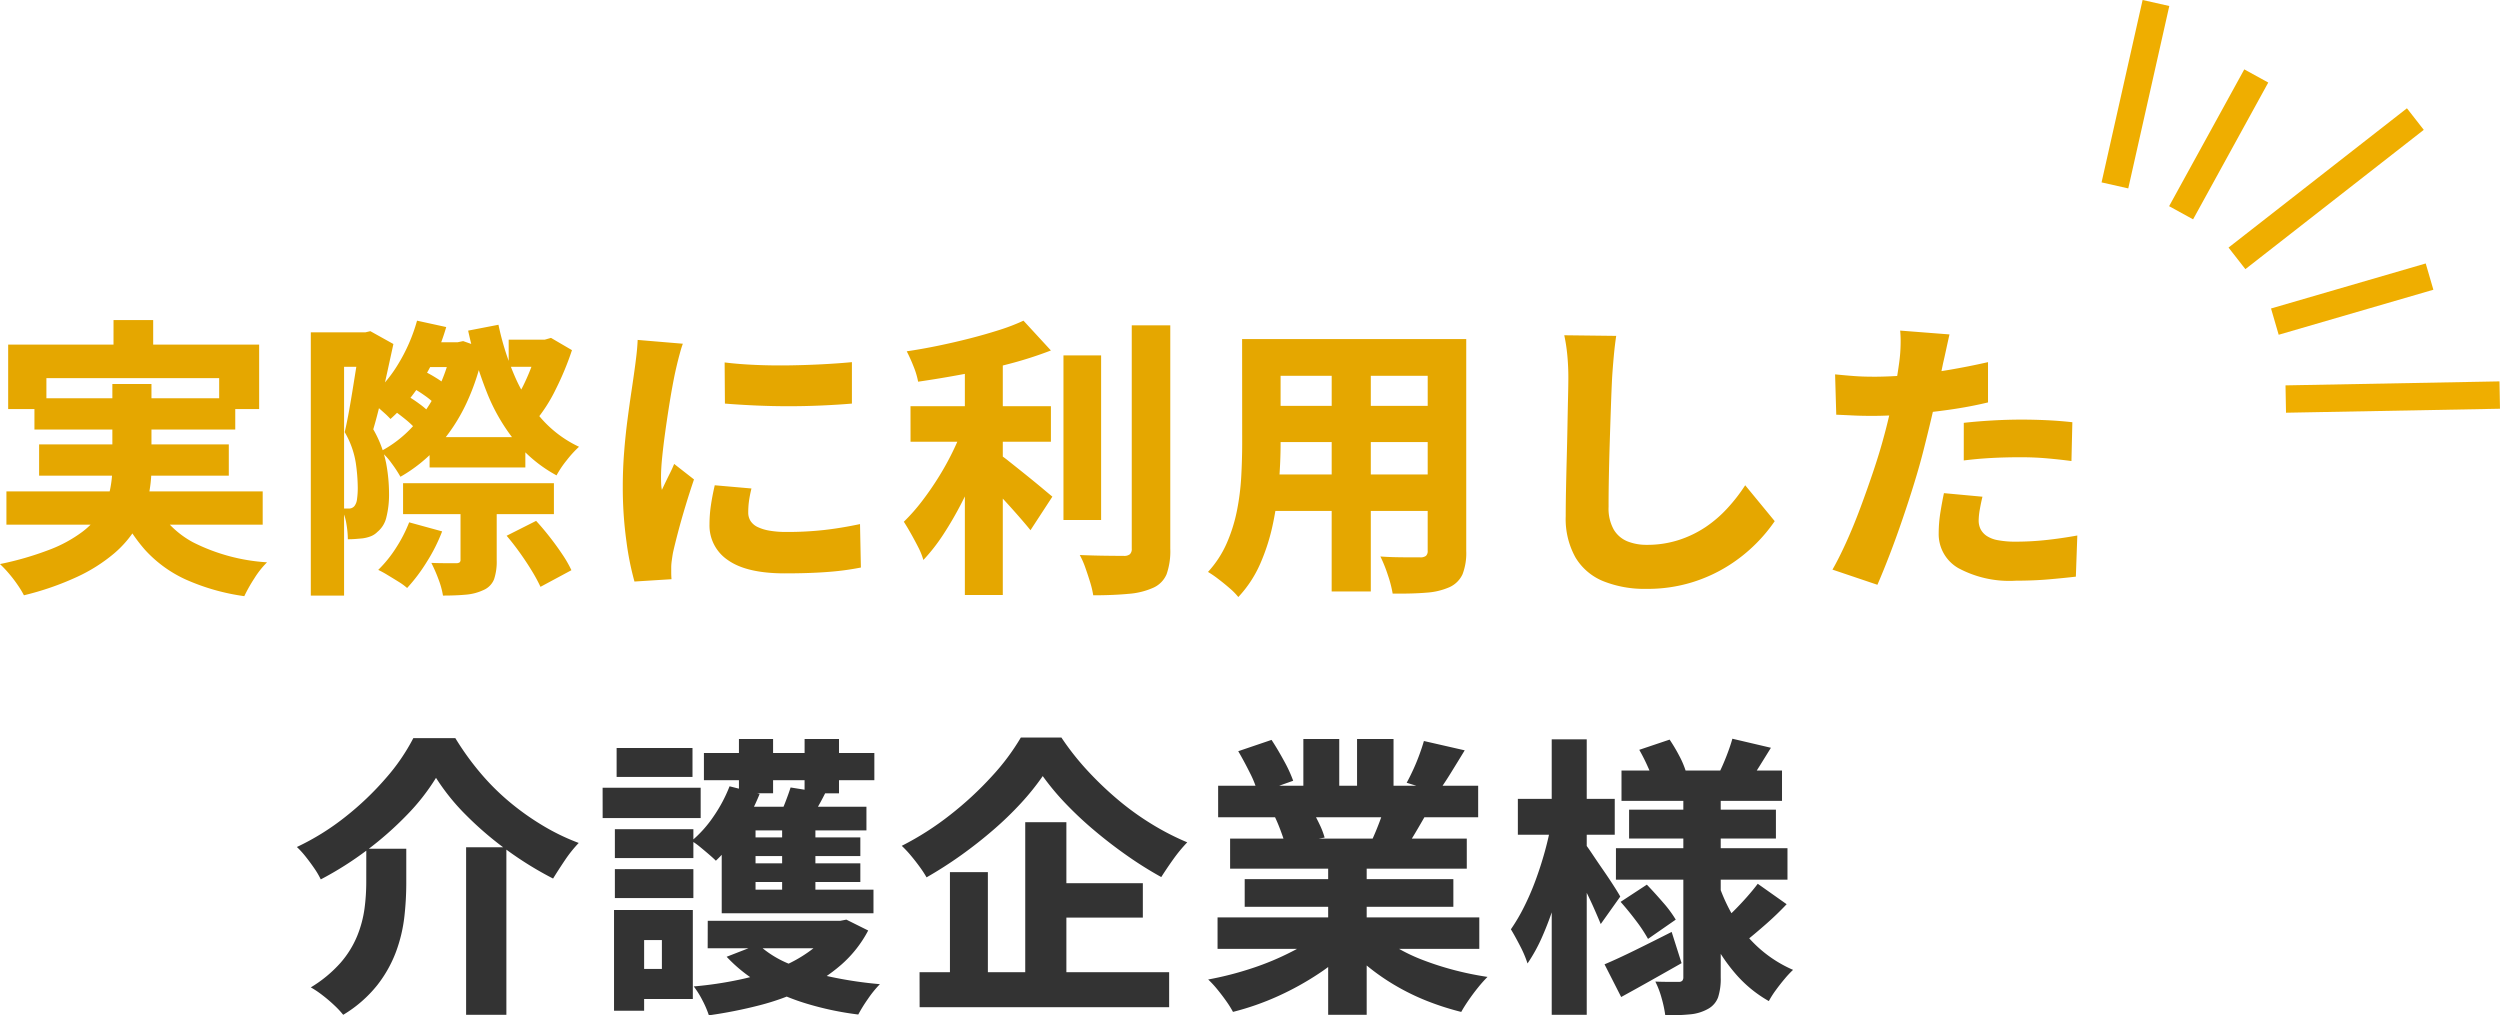<svg xmlns="http://www.w3.org/2000/svg" width="274.123" height="111.337" viewBox="0 0 274.123 111.337">
  <g id="work-ttl" transform="translate(5700.496 -747.171)">
    <path id="パス_9284" data-name="パス 9284" d="M-102.048-27.232H-97.7v5.248h-4.352ZM-113.6-24.544h27.52v7.072h-4.384v-3.392h-18.944v3.392H-113.6Zm2.88,5.888H-88.7v3.424H-110.72Zm-3.072,10.208h28.1V-4.8h-28.1Zm3.584-5.152h20.8v3.424h-20.8Zm12.352,5.856a10.292,10.292,0,0,0,4.5,4.864A20.743,20.743,0,0,0-85.216-.672a9.632,9.632,0,0,0-1.392,1.76,16.563,16.563,0,0,0-1.1,1.952,23.7,23.7,0,0,1-6.416-1.824,13.735,13.735,0,0,1-4.48-3.264,17.822,17.822,0,0,1-3.056-4.928Zm-4.32-12.48h4.288v9.152a15.3,15.3,0,0,1-.368,3.344A11.093,11.093,0,0,1-99.52-4.544,11.715,11.715,0,0,1-102-1.632,17.957,17.957,0,0,1-106.016.912a31.3,31.3,0,0,1-5.856,2.032,10.11,10.11,0,0,0-.656-1.088,14.634,14.634,0,0,0-.96-1.264A12.621,12.621,0,0,0-114.5-.48a34.293,34.293,0,0,0,5.456-1.584A14.78,14.78,0,0,0-105.488-4a8.563,8.563,0,0,0,2.08-2.224,7.447,7.447,0,0,0,.976-2.4,12.314,12.314,0,0,0,.256-2.512ZM-67.392-14.4h10.5v3.328h-10.5ZM-70.3-9.344H-53.76v3.392H-70.3Zm1.44-15.456h5.024v2.72h-5.024Zm-.608,4.9L-68.16-21.7a12.749,12.749,0,0,1,1.472.8,8.171,8.171,0,0,1,1.184.864l-1.312,1.984A9.389,9.389,0,0,0-68-19.008,11.351,11.351,0,0,0-69.472-19.9Zm-1.92,2.528,1.472-1.6a14.441,14.441,0,0,1,1.408.928,8.15,8.15,0,0,1,1.12.96L-68.928-15.3a9.058,9.058,0,0,0-1.1-1.04Q-70.752-16.928-71.392-17.376ZM-58.944-3.584l3.232-1.632q.736.8,1.488,1.76t1.392,1.92A12.817,12.817,0,0,1-51.84.192l-3.392,1.824A17.465,17.465,0,0,0-56.176.272q-.592-.976-1.312-1.984T-58.944-3.584ZM-64.96-24.8h.64l.608-.128,2.272.8a24.65,24.65,0,0,1-1.936,6.064,19.572,19.572,0,0,1-3.1,4.7,16.563,16.563,0,0,1-4.112,3.312,13.868,13.868,0,0,0-.976-1.488,6.568,6.568,0,0,0-1.2-1.3,13,13,0,0,0,3.52-2.72,16.862,16.862,0,0,0,2.688-3.936,18.24,18.24,0,0,0,1.6-4.736Zm6.24-.288h4.576v2.976H-58.72Zm-10.048-2.08,3.2.7a23.474,23.474,0,0,1-2.512,5.712,18.617,18.617,0,0,1-3.6,4.368,9.281,9.281,0,0,0-.72-.7q-.464-.416-.944-.832a7.359,7.359,0,0,0-.832-.64A14.537,14.537,0,0,0-70.9-22.3,18.762,18.762,0,0,0-68.768-27.168Zm13.248,2.08h.768l.672-.192,2.3,1.344a31.714,31.714,0,0,1-1.776,4.288A17.173,17.173,0,0,1-55.84-16.1a10.627,10.627,0,0,0-1.072-1.248,13.617,13.617,0,0,0-1.168-1.088,11.943,11.943,0,0,0,1.072-1.84q.5-1.04.9-2.144a15.451,15.451,0,0,0,.592-2ZM-64-7.744h3.968V-.9a6.086,6.086,0,0,1-.288,2.08,2.151,2.151,0,0,1-1.152,1.184,5.6,5.6,0,0,1-1.952.512q-1.088.1-2.5.1a9.134,9.134,0,0,0-.512-1.84A16.5,16.5,0,0,0-67.2-.608q.832.032,1.632.032h1.088a.649.649,0,0,0,.368-.08A.352.352,0,0,0-64-.96Zm-5.632,2.688,3.616.992A18.752,18.752,0,0,1-67.728-.672a18.582,18.582,0,0,1-2.128,2.816,6.605,6.605,0,0,0-.944-.688q-.592-.368-1.2-.736A10.814,10.814,0,0,0-73.024.16a13.592,13.592,0,0,0,1.952-2.416A15.5,15.5,0,0,0-69.632-5.056ZM-59.84-26.72A29.29,29.29,0,0,0-58.064-21.1a17.721,17.721,0,0,0,2.88,4.608,12.678,12.678,0,0,0,4.176,3.152,12,12,0,0,0-1.344,1.472,10.823,10.823,0,0,0-1.12,1.664,15.236,15.236,0,0,1-4.56-3.776,20.637,20.637,0,0,1-3.1-5.376,42.507,42.507,0,0,1-2.032-6.72Zm-20.576.832h6.56v3.776h-2.912V2.976h-3.648Zm5.376,0h.608l.544-.128,2.528,1.408q-.32,1.472-.688,3.152t-.752,3.3q-.384,1.616-.768,2.9a12.19,12.19,0,0,1,1.408,3.7,18.065,18.065,0,0,1,.32,3.248,10.252,10.252,0,0,1-.3,2.736A2.911,2.911,0,0,1-73.12-4a2.094,2.094,0,0,1-.736.48,3.937,3.937,0,0,1-.9.224q-.352.032-.752.064t-.848.032a10.462,10.462,0,0,0-.16-1.7,5.656,5.656,0,0,0-.544-1.7,3.056,3.056,0,0,0,.432.032h.368a.763.763,0,0,0,.64-.288,1.523,1.523,0,0,0,.272-.752,8.583,8.583,0,0,0,.08-1.264,19.762,19.762,0,0,0-.224-2.752A9.622,9.622,0,0,0-76.7-14.944q.256-1.088.5-2.464t.464-2.768q.224-1.392.416-2.592t.288-1.936Zm40,3.3q1.536.192,3.392.272t3.792.048q1.936-.032,3.7-.128t3.072-.224v4.544q-1.5.128-3.3.208t-3.632.08q-1.84,0-3.632-.08t-3.36-.208ZM-32.1-8.768q-.192.8-.272,1.392a9.2,9.2,0,0,0-.08,1.232,1.713,1.713,0,0,0,.256.944,1.88,1.88,0,0,0,.768.656,4.9,4.9,0,0,0,1.3.4,10.735,10.735,0,0,0,1.9.144,36.887,36.887,0,0,0,4.032-.208q1.888-.208,4-.656L-20.1-.1a29.91,29.91,0,0,1-3.568.48q-2,.16-4.784.16-4.16,0-6.208-1.44A4.56,4.56,0,0,1-36.7-4.832a14.465,14.465,0,0,1,.144-2.016q.144-1.024.432-2.272Zm-7.52-15.872q-.128.32-.3.944t-.32,1.232q-.144.608-.208.9-.128.576-.32,1.616t-.4,2.368q-.208,1.328-.4,2.72t-.32,2.656q-.128,1.264-.128,2.192,0,.288.016.7a4.017,4.017,0,0,0,.08.7q.224-.48.448-.944t.464-.944q.24-.48.432-.96l2.176,1.7q-.48,1.408-.944,2.944t-.816,2.88q-.352,1.344-.544,2.208-.064.352-.128.832a5.956,5.956,0,0,0-.064.7v.64q0,.384.032.736l-4.064.256a31.587,31.587,0,0,1-.88-4.4,42.975,42.975,0,0,1-.4-6.064q0-1.824.144-3.68t.368-3.568q.224-1.712.432-3.1t.336-2.32q.1-.7.208-1.616t.144-1.744Zm24.96,6.848H.736v3.9H-14.656ZM2.112-23.36H6.24V-5.312H2.112ZM-8.7-23.968h4.16V2.912H-8.7ZM9.6-26.656h4.224v24.48a7.672,7.672,0,0,1-.4,2.8,2.828,2.828,0,0,1-1.456,1.488,8.047,8.047,0,0,1-2.72.672q-1.664.16-3.872.16A9.974,9.974,0,0,0,5.04,1.52Q4.8.736,4.512-.08A9.174,9.174,0,0,0,3.9-1.472q1.536.064,2.944.08t1.888.016a1,1,0,0,0,.656-.176A.784.784,0,0,0,9.6-2.176Zm-11.872-.512L.736-23.9a41.97,41.97,0,0,1-4.528,1.456q-2.48.656-5.04,1.136t-4.992.832a8.667,8.667,0,0,0-.512-1.7,17.865,17.865,0,0,0-.736-1.632q1.728-.256,3.5-.624t3.456-.8q1.68-.432,3.184-.912A21.7,21.7,0,0,0-2.272-27.168ZM-8.736-15.936l2.848,1.248Q-6.5-12.864-7.3-10.96T-9.04-7.216a38.134,38.134,0,0,1-2,3.456A20.06,20.06,0,0,1-13.248-.928a7.972,7.972,0,0,0-.576-1.424q-.384-.752-.8-1.488t-.768-1.28a20.671,20.671,0,0,0,2.016-2.288,32.838,32.838,0,0,0,1.888-2.752,30.533,30.533,0,0,0,1.6-2.944A25.544,25.544,0,0,0-8.736-15.936ZM-5.184-12.7a13.7,13.7,0,0,1,1.328.96q.848.672,1.824,1.456T-.256-8.832q.8.672,1.152.96l-2.4,3.68q-.544-.672-1.3-1.536T-4.368-7.472q-.816-.88-1.6-1.68T-7.36-10.528ZM24.16-25.152H43.488v4.032H24.16Zm0,7.328H43.584v3.968H24.16Zm-.032,7.52H43.744v4H24.128ZM21.7-25.152H25.92v11.488q0,1.92-.176,4.176a36.12,36.12,0,0,1-.656,4.56A22.118,22.118,0,0,1,23.7-.544a12.872,12.872,0,0,1-2.416,3.68,7.061,7.061,0,0,0-.944-.96q-.624-.544-1.28-1.04a10.845,10.845,0,0,0-1.1-.752,11.489,11.489,0,0,0,2.064-3.168,17.409,17.409,0,0,0,1.12-3.6,26.4,26.4,0,0,0,.464-3.744q.1-1.872.1-3.568Zm20.352,0h4.224V-1.92a6.5,6.5,0,0,1-.4,2.544,2.887,2.887,0,0,1-1.424,1.424,7.489,7.489,0,0,1-2.544.608q-1.52.128-3.7.1A12.8,12.8,0,0,0,37.68.72a15.7,15.7,0,0,0-.816-2.032q.864.064,1.76.08t1.6.016h.992a1,1,0,0,0,.64-.16.719.719,0,0,0,.192-.576Zm-10.528,1.6h4.288V2.528H31.52ZM62.72-25.5q-.16,1.056-.272,2.3t-.176,2.272q-.064,1.248-.128,3.088t-.128,3.856q-.064,2.016-.1,3.92t-.032,3.312a4.719,4.719,0,0,0,.56,2.48,3.11,3.11,0,0,0,1.5,1.3,5.6,5.6,0,0,0,2.128.384,11.221,11.221,0,0,0,3.5-.528,11.807,11.807,0,0,0,2.928-1.408,13.352,13.352,0,0,0,2.4-2.064A18.576,18.576,0,0,0,76.864-9.12L80.1-5.184A17.3,17.3,0,0,1,78.08-2.752,17.22,17.22,0,0,1,75.072-.336,16.7,16.7,0,0,1,71.04,1.52a16.571,16.571,0,0,1-5.024.72,12.146,12.146,0,0,1-4.688-.832A6.314,6.314,0,0,1,58.256-1.2a8.649,8.649,0,0,1-1.072-4.528q0-1.248.032-2.912t.08-3.472q.048-1.808.08-3.552T57.44-18.8q.032-1.392.032-2.128,0-1.248-.112-2.432a18.5,18.5,0,0,0-.336-2.208Zm36.544-.16q-.16.7-.368,1.664t-.336,1.5q-.224,1.088-.544,2.672T97.28-16.48q-.416,1.76-.832,3.392-.416,1.664-1.024,3.648t-1.3,4Q93.44-3.424,92.72-1.552T91.36,1.792L86.432.128q.7-1.216,1.5-2.976t1.552-3.776q.752-2.016,1.424-4.016t1.12-3.664q.32-1.152.592-2.32t.5-2.256q.224-1.088.384-2.064t.256-1.712a16.421,16.421,0,0,0,.144-1.888,13,13,0,0,0-.048-1.536Zm-8.448,4.64q2.016,0,4.128-.192t4.272-.56q2.16-.368,4.272-.848v4.416q-1.984.48-4.24.8t-4.448.5q-2.192.176-4.016.176-1.184,0-2.144-.048t-1.792-.08L86.72-21.28q1.28.128,2.192.192T90.816-21.024Zm10.016,5.056q1.408-.16,3.056-.256t3.216-.1q1.344,0,2.768.064t2.864.224l-.1,4.256q-1.184-.16-2.608-.288t-2.928-.128q-1.7,0-3.216.08t-3.056.272Zm2.048,8.1q-.16.64-.288,1.376a7.362,7.362,0,0,0-.128,1.216,2.119,2.119,0,0,0,.208.96,2.026,2.026,0,0,0,.656.736,3.244,3.244,0,0,0,1.248.48,10.341,10.341,0,0,0,1.984.16,31.024,31.024,0,0,0,3.264-.176q1.664-.176,3.456-.5L113.12.9q-1.376.16-3.008.3t-3.584.144A11.778,11.778,0,0,1,100.24-.032,4.292,4.292,0,0,1,98.08-3.84a14.577,14.577,0,0,1,.192-2.336q.192-1.184.384-2.08Z" transform="translate(-5586 809.5)" fill="#e5a700"/>
    <path id="パス_9283" data-name="パス 9283" d="M-66.688-23.04a23.212,23.212,0,0,1-3.168,4.048,36.707,36.707,0,0,1-4.368,3.856,36.78,36.78,0,0,1-5.1,3.232,8.855,8.855,0,0,0-.7-1.2q-.448-.656-.944-1.28a9.843,9.843,0,0,0-.976-1.072,27.262,27.262,0,0,0,5.344-3.328,32.291,32.291,0,0,0,4.432-4.24,21.75,21.75,0,0,0,2.992-4.368h4.608a30.3,30.3,0,0,0,2.768,3.84,25.923,25.923,0,0,0,3.264,3.232,28.7,28.7,0,0,0,3.632,2.56A23.819,23.819,0,0,0-51.04-15.9a14.076,14.076,0,0,0-1.5,1.872q-.7,1.04-1.312,2.032a38.056,38.056,0,0,1-5.024-3.1,36.835,36.835,0,0,1-4.5-3.84A23.75,23.75,0,0,1-66.688-23.04Zm3.3,7.616h4.416V2.944h-4.416Zm-10.944.16h4.384v3.84a33.224,33.224,0,0,1-.208,3.6,16.432,16.432,0,0,1-.9,3.808A13.745,13.745,0,0,1-73.12-.32a13.884,13.884,0,0,1-3.744,3.264A10.1,10.1,0,0,0-77.84,1.9,16.5,16.5,0,0,0-79.152.784a10.463,10.463,0,0,0-1.264-.848,14.021,14.021,0,0,0,3.264-2.7,10.628,10.628,0,0,0,1.824-2.944,12.355,12.355,0,0,0,.8-2.992,22.024,22.024,0,0,0,.192-2.848Zm37.44,7.9h14.752v3.008H-36.9Zm13.792,0h.736l.672-.128L-19.3-6.3A13.014,13.014,0,0,1-22.24-2.56,18.235,18.235,0,0,1-26.3.112,26.5,26.5,0,0,1-31.216,1.9a50.117,50.117,0,0,1-5.552,1.1,10.731,10.731,0,0,0-.7-1.632,9.64,9.64,0,0,0-.96-1.536A40.8,40.8,0,0,0-33.472-.9,27,27,0,0,0-29.04-2.224a14.912,14.912,0,0,0,3.552-1.984A9.073,9.073,0,0,0-23.1-6.88ZM-31.36-4.768a11.41,11.41,0,0,0,3.28,2.08,24.127,24.127,0,0,0,4.608,1.456,44.047,44.047,0,0,0,5.456.816,11.745,11.745,0,0,0-1.3,1.6,16.63,16.63,0,0,0-1.072,1.728A33.577,33.577,0,0,1-26.112,1.7a23.7,23.7,0,0,1-4.9-2.112,16.249,16.249,0,0,1-3.808-3.008ZM-37.312-25.76h18.688v2.976H-37.312Zm3.712,9.248h13.44v2.048H-33.6Zm0,2.848h13.44v2.048H-33.6Zm.128-13.632h3.744v5.952h-3.744Zm4.736,8.64h3.648v9.888h-3.648Zm2.464-8.64H-22.5v5.952h-3.776ZM-34.5-22.112l3.3.832a23.268,23.268,0,0,1-2.112,4.048A17.487,17.487,0,0,1-36-13.952q-.288-.288-.768-.7t-.992-.832a7.347,7.347,0,0,0-.9-.64,13.017,13.017,0,0,0,2.416-2.7A16.009,16.009,0,0,0-34.5-22.112Zm6.688.128,3.808.608q-.48.96-.96,1.776t-.864,1.424l-3.264-.608a15.273,15.273,0,0,0,.72-1.616Q-28.032-21.28-27.808-21.984Zm8.32,2.112v2.592h-12.16v6.5H-18.72v2.592H-35.36v-11.68Zm-27.584,2.464h8.608v3.168h-8.608Zm.192-8.9h8.32v3.168h-8.32Zm-.192,13.28h8.608v3.168h-8.608Zm-1.344-8.928h10.752v3.328H-48.416Zm3.3,13.408h6.592v9.76H-45.12v-3.3h3.2V-5.248h-3.2Zm-2.048,0h3.3V2.5h-3.3ZM-.16-23.232A27.456,27.456,0,0,1-2.512-20.3a36.467,36.467,0,0,1-3.04,2.944q-1.68,1.456-3.536,2.784A45.192,45.192,0,0,1-12.9-12.128a12.167,12.167,0,0,0-.752-1.152q-.464-.64-.976-1.248a12.156,12.156,0,0,0-.992-1.056,31.923,31.923,0,0,0,5.328-3.408,36.979,36.979,0,0,0,4.56-4.224,24.644,24.644,0,0,0,3.168-4.24H1.888a29.227,29.227,0,0,0,2.88,3.648,36.863,36.863,0,0,0,3.376,3.216,30.159,30.159,0,0,0,3.7,2.656,28.456,28.456,0,0,0,3.84,1.968,16.406,16.406,0,0,0-1.52,1.84q-.72,1.008-1.328,1.968A41.1,41.1,0,0,1,9.1-14.5Q7.232-15.808,5.488-17.28A39.266,39.266,0,0,1,2.3-20.272,27.6,27.6,0,0,1-.16-23.232ZM.032-11.488H10.816v3.776H.032Zm-13.7,9.76H13.7v3.84h-27.36ZM-2.08-18.176H2.432V.352H-2.08ZM-10.336-12.7h4.16V.256h-4.16Zm29.344,4.96h28.7v3.456h-28.7Zm.064-14.432H47.584v3.456H19.072Zm1.312,5.792H46.336v3.3H20.384Zm1.6,4.448h22.88V-8.9H21.984Zm9.152-2.752H35.36V2.944H31.136ZM28.416-27.3h3.936v6.752H28.416Zm5.888,0h4v6.5h-4Zm-3.84,21.12,3.328,1.5A20.117,20.117,0,0,1,30.144-1.6,31.746,31.746,0,0,1,25.632.9,29.374,29.374,0,0,1,20.7,2.624a11.146,11.146,0,0,0-.752-1.2q-.464-.656-.976-1.28a11.087,11.087,0,0,0-.992-1.072,36.013,36.013,0,0,0,4.8-1.232,29.664,29.664,0,0,0,4.368-1.824A16.661,16.661,0,0,0,30.464-6.176Zm5.664-.1a14.057,14.057,0,0,0,2.3,1.712A19.026,19.026,0,0,0,41.424-3.1a32.763,32.763,0,0,0,3.456,1.12,34.412,34.412,0,0,0,3.728.768A14.855,14.855,0,0,0,47.584-.064q-.544.672-1.04,1.392t-.816,1.3a30.006,30.006,0,0,1-3.744-1.2A25.092,25.092,0,0,1,38.5-.272a23.975,23.975,0,0,1-3.1-2.16,19.147,19.147,0,0,1-2.56-2.528Zm5.5-20.8,4.48,1.024q-.8,1.312-1.552,2.528t-1.392,2.08L39.744-22.5q.352-.64.72-1.44t.672-1.632Q41.44-26.4,41.632-27.072Zm-4.192,6.88,4.512,1.024q-.672,1.184-1.28,2.208t-1.12,1.76l-3.616-.992q.416-.9.832-2T37.44-20.192Zm-16.16-5.76L24.928-27.2q.672,1.024,1.36,2.288A14.894,14.894,0,0,1,27.3-22.72l-3.872,1.376a11.1,11.1,0,0,0-.864-2.224Q21.92-24.864,21.28-25.952Zm4.032,7.232,4.128-.64q.384.64.768,1.456a8.553,8.553,0,0,1,.544,1.424l-4.32.736q-.16-.576-.48-1.44T25.312-18.72ZM63.3-23.84H80.9v3.328H63.3Zm.832,4.288h16.1v3.168h-16.1Zm-1.44,4.224H81.5v3.456H62.688Zm12.768-12,4.224.992q-.672,1.088-1.28,2.064t-1.088,1.648l-3.328-.928q.416-.832.832-1.9T75.456-27.328ZM65.248-26.112l3.328-1.12a18.17,18.17,0,0,1,1.056,1.776,9.673,9.673,0,0,1,.736,1.744l-3.552,1.248a9.446,9.446,0,0,0-.624-1.776A20.337,20.337,0,0,0,65.248-26.112ZM78.24-11.424l3.168,2.24q-1.056,1.12-2.24,2.16T77.024-5.216L74.3-7.264A16.727,16.727,0,0,0,75.664-8.5q.72-.72,1.408-1.5T78.24-11.424ZM63.2-9.44l2.88-1.888q.832.864,1.76,1.936a12.8,12.8,0,0,1,1.408,1.9l-3.04,2.112A16.435,16.435,0,0,0,64.9-7.36Q64.032-8.512,63.2-9.44ZM61.44-2.592Q62.88-3.2,64.832-4.16T68.8-6.144L69.888-2.72q-1.632.928-3.36,1.9T63.264.992ZM70.08-21.6h4.1V-1.152a6.62,6.62,0,0,1-.288,2.176,2.407,2.407,0,0,1-1.12,1.28,4.87,4.87,0,0,1-1.984.592q-1.152.112-2.688.112a12.877,12.877,0,0,0-.4-1.888A9.513,9.513,0,0,0,67.008-.7q.736.032,1.52.032h1.04a.514.514,0,0,0,.4-.128.569.569,0,0,0,.112-.384Zm3.872,10.24a18.692,18.692,0,0,0,1.84,3.9A14.154,14.154,0,0,0,78.528-4.24a13.847,13.847,0,0,0,3.584,2.256,11.057,11.057,0,0,0-.928.992q-.512.608-.976,1.248a10.1,10.1,0,0,0-.752,1.184,13.739,13.739,0,0,1-3.648-2.992,18.962,18.962,0,0,1-2.736-4.176A28.93,28.93,0,0,1,71.2-10.752ZM51.936-20.736H62.56V-16.8H51.936Zm3.712-6.528h3.84V2.944h-3.84Zm-.064,9.28,2.336.8q-.352,1.888-.848,3.92t-1.1,3.984a33.789,33.789,0,0,1-1.36,3.648,17.967,17.967,0,0,1-1.616,2.944,12.048,12.048,0,0,0-.816-1.92q-.56-1.088-1.008-1.824a20.082,20.082,0,0,0,1.424-2.416,28.13,28.13,0,0,0,1.264-2.912q.576-1.552,1.024-3.168T55.584-17.984Zm3.744,2.208q.256.32.8,1.136T61.312-12.9q.64.928,1.152,1.728t.7,1.152L61.024-7.008q-.288-.7-.72-1.68t-.944-2q-.512-1.024-.976-1.92T57.6-14.08Z" transform="translate(-5586 855.5)" fill="#333"/>
    <path id="パス_9289" data-name="パス 9289" d="M0,20,4.5,0" transform="translate(-5468.598 747.5)" fill="none" stroke="#efae00" stroke-width="3"/>
    <path id="パス_9287" data-name="パス 9287" d="M0,12.775,21.276,0" transform="translate(-5456.772 762.82) rotate(-7)" fill="none" stroke="#efae00" stroke-width="3"/>
    <path id="パス_9285" data-name="パス 9285" d="M0,.437,23.462,0" transform="translate(-5449.864 790.489)" fill="none" stroke="#efae00" stroke-width="3"/>
    <path id="パス_9286" data-name="パス 9286" d="M0,4.937,16.962,0" transform="translate(-5451.06 777.5)" fill="none" stroke="#efae00" stroke-width="3"/>
    <path id="パス_9288" data-name="パス 9288" d="M0,15,8.242,0" transform="translate(-5461.34 755.5)" fill="none" stroke="#efae00" stroke-width="3"/>
  </g>
</svg>
